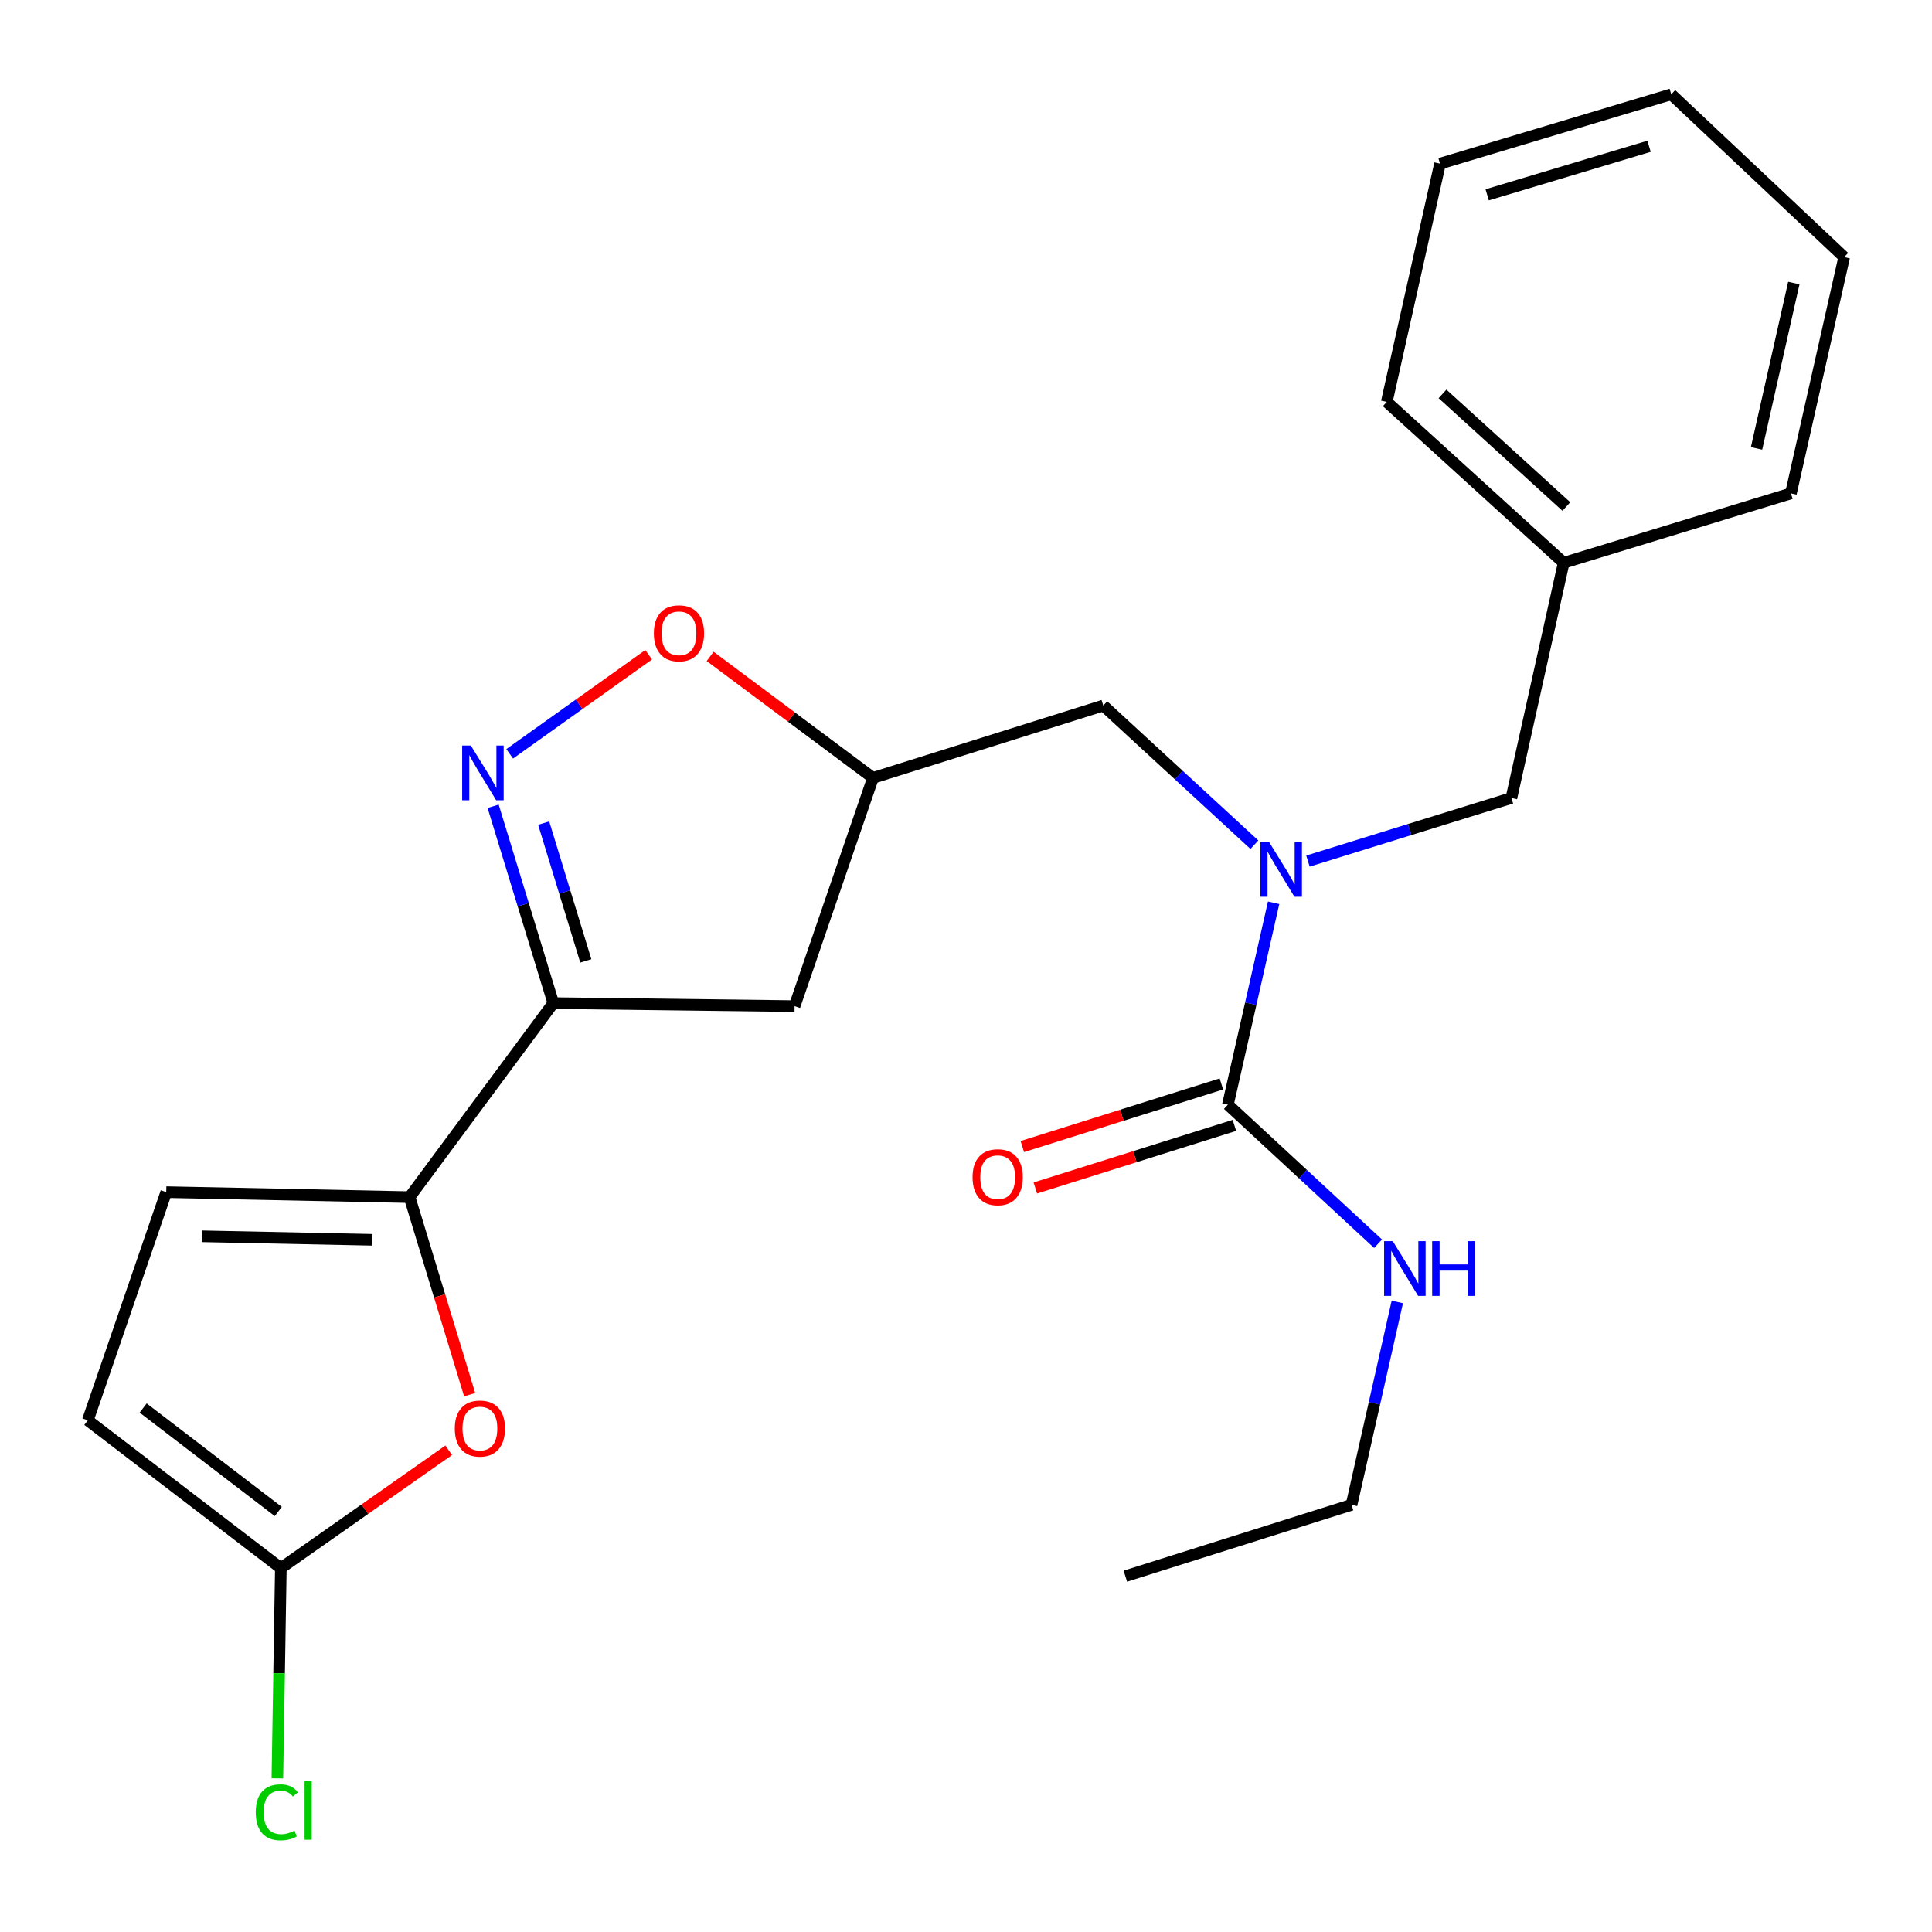 <?xml version='1.0' encoding='iso-8859-1'?>
<svg version='1.1' baseProfile='full'
              xmlns='http://www.w3.org/2000/svg'
                      xmlns:rdkit='http://www.rdkit.org/xml'
                      xmlns:xlink='http://www.w3.org/1999/xlink'
                  xml:space='preserve'
width='1000px' height='1000px' viewBox='0 0 1000 1000'>
<!-- END OF HEADER -->
<rect style='opacity:1.0;fill:#FFFFFF;stroke:none' width='1000' height='1000' x='0' y='0'> </rect>
<path class='bond-0' d='M 286.393,519.206 L 270.817,468.268' style='fill:none;fill-rule:evenodd;stroke:#000000;stroke-width:6px;stroke-linecap:butt;stroke-linejoin:miter;stroke-opacity:1' />
<path class='bond-0' d='M 270.817,468.268 L 255.242,417.329' style='fill:none;fill-rule:evenodd;stroke:#0000FF;stroke-width:6px;stroke-linecap:butt;stroke-linejoin:miter;stroke-opacity:1' />
<path class='bond-0' d='M 303.212,497.353 L 292.309,461.696' style='fill:none;fill-rule:evenodd;stroke:#000000;stroke-width:6px;stroke-linecap:butt;stroke-linejoin:miter;stroke-opacity:1' />
<path class='bond-0' d='M 292.309,461.696 L 281.406,426.039' style='fill:none;fill-rule:evenodd;stroke:#0000FF;stroke-width:6px;stroke-linecap:butt;stroke-linejoin:miter;stroke-opacity:1' />
<path class='bond-1' d='M 286.393,519.206 L 211.99,619.642' style='fill:none;fill-rule:evenodd;stroke:#000000;stroke-width:6px;stroke-linecap:butt;stroke-linejoin:miter;stroke-opacity:1' />
<path class='bond-8' d='M 286.393,519.206 L 411.276,520.767' style='fill:none;fill-rule:evenodd;stroke:#000000;stroke-width:6px;stroke-linecap:butt;stroke-linejoin:miter;stroke-opacity:1' />
<path class='bond-6' d='M 263.815,390.176 L 299.778,364.537' style='fill:none;fill-rule:evenodd;stroke:#0000FF;stroke-width:6px;stroke-linecap:butt;stroke-linejoin:miter;stroke-opacity:1' />
<path class='bond-6' d='M 299.778,364.537 L 335.741,338.898' style='fill:none;fill-rule:evenodd;stroke:#FF0000;stroke-width:6px;stroke-linecap:butt;stroke-linejoin:miter;stroke-opacity:1' />
<path class='bond-3' d='M 211.99,619.642 L 227.541,670.763' style='fill:none;fill-rule:evenodd;stroke:#000000;stroke-width:6px;stroke-linecap:butt;stroke-linejoin:miter;stroke-opacity:1' />
<path class='bond-3' d='M 227.541,670.763 L 243.091,721.883' style='fill:none;fill-rule:evenodd;stroke:#FF0000;stroke-width:6px;stroke-linecap:butt;stroke-linejoin:miter;stroke-opacity:1' />
<path class='bond-7' d='M 211.99,619.642 L 86.046,617.045' style='fill:none;fill-rule:evenodd;stroke:#000000;stroke-width:6px;stroke-linecap:butt;stroke-linejoin:miter;stroke-opacity:1' />
<path class='bond-7' d='M 192.635,641.722 L 104.474,639.904' style='fill:none;fill-rule:evenodd;stroke:#000000;stroke-width:6px;stroke-linecap:butt;stroke-linejoin:miter;stroke-opacity:1' />
<path class='bond-2' d='M 635.558,571.772 L 647.392,519.525' style='fill:none;fill-rule:evenodd;stroke:#000000;stroke-width:6px;stroke-linecap:butt;stroke-linejoin:miter;stroke-opacity:1' />
<path class='bond-2' d='M 647.392,519.525 L 659.225,467.279' style='fill:none;fill-rule:evenodd;stroke:#0000FF;stroke-width:6px;stroke-linecap:butt;stroke-linejoin:miter;stroke-opacity:1' />
<path class='bond-13' d='M 632.188,561.052 L 580.667,577.252' style='fill:none;fill-rule:evenodd;stroke:#000000;stroke-width:6px;stroke-linecap:butt;stroke-linejoin:miter;stroke-opacity:1' />
<path class='bond-13' d='M 580.667,577.252 L 529.146,593.452' style='fill:none;fill-rule:evenodd;stroke:#FF0000;stroke-width:6px;stroke-linecap:butt;stroke-linejoin:miter;stroke-opacity:1' />
<path class='bond-13' d='M 638.929,582.491 L 587.408,598.692' style='fill:none;fill-rule:evenodd;stroke:#000000;stroke-width:6px;stroke-linecap:butt;stroke-linejoin:miter;stroke-opacity:1' />
<path class='bond-13' d='M 587.408,598.692 L 535.887,614.892' style='fill:none;fill-rule:evenodd;stroke:#FF0000;stroke-width:6px;stroke-linecap:butt;stroke-linejoin:miter;stroke-opacity:1' />
<path class='bond-14' d='M 635.558,571.772 L 674.426,607.762' style='fill:none;fill-rule:evenodd;stroke:#000000;stroke-width:6px;stroke-linecap:butt;stroke-linejoin:miter;stroke-opacity:1' />
<path class='bond-14' d='M 674.426,607.762 L 713.293,643.753' style='fill:none;fill-rule:evenodd;stroke:#0000FF;stroke-width:6px;stroke-linecap:butt;stroke-linejoin:miter;stroke-opacity:1' />
<path class='bond-5' d='M 232.252,750.667 L 188.809,781.164' style='fill:none;fill-rule:evenodd;stroke:#FF0000;stroke-width:6px;stroke-linecap:butt;stroke-linejoin:miter;stroke-opacity:1' />
<path class='bond-5' d='M 188.809,781.164 L 145.366,811.661' style='fill:none;fill-rule:evenodd;stroke:#000000;stroke-width:6px;stroke-linecap:butt;stroke-linejoin:miter;stroke-opacity:1' />
<path class='bond-4' d='M 649.27,437.222 L 610.163,401.202' style='fill:none;fill-rule:evenodd;stroke:#0000FF;stroke-width:6px;stroke-linecap:butt;stroke-linejoin:miter;stroke-opacity:1' />
<path class='bond-4' d='M 610.163,401.202 L 571.057,365.182' style='fill:none;fill-rule:evenodd;stroke:#000000;stroke-width:6px;stroke-linecap:butt;stroke-linejoin:miter;stroke-opacity:1' />
<path class='bond-12' d='M 676.999,445.699 L 729.651,429.37' style='fill:none;fill-rule:evenodd;stroke:#0000FF;stroke-width:6px;stroke-linecap:butt;stroke-linejoin:miter;stroke-opacity:1' />
<path class='bond-12' d='M 729.651,429.37 L 782.304,413.04' style='fill:none;fill-rule:evenodd;stroke:#000000;stroke-width:6px;stroke-linecap:butt;stroke-linejoin:miter;stroke-opacity:1' />
<path class='bond-15' d='M 145.366,811.661 L 144.467,866.067' style='fill:none;fill-rule:evenodd;stroke:#000000;stroke-width:6px;stroke-linecap:butt;stroke-linejoin:miter;stroke-opacity:1' />
<path class='bond-15' d='M 144.467,866.067 L 143.568,920.473' style='fill:none;fill-rule:evenodd;stroke:#00CC00;stroke-width:6px;stroke-linecap:butt;stroke-linejoin:miter;stroke-opacity:1' />
<path class='bond-25' d='M 145.366,811.661 L 45.455,735.161' style='fill:none;fill-rule:evenodd;stroke:#000000;stroke-width:6px;stroke-linecap:butt;stroke-linejoin:miter;stroke-opacity:1' />
<path class='bond-25' d='M 144.042,782.342 L 74.104,728.792' style='fill:none;fill-rule:evenodd;stroke:#000000;stroke-width:6px;stroke-linecap:butt;stroke-linejoin:miter;stroke-opacity:1' />
<path class='bond-24' d='M 367.564,339.748 L 409.709,371.194' style='fill:none;fill-rule:evenodd;stroke:#FF0000;stroke-width:6px;stroke-linecap:butt;stroke-linejoin:miter;stroke-opacity:1' />
<path class='bond-24' d='M 409.709,371.194 L 451.855,402.639' style='fill:none;fill-rule:evenodd;stroke:#000000;stroke-width:6px;stroke-linecap:butt;stroke-linejoin:miter;stroke-opacity:1' />
<path class='bond-10' d='M 86.046,617.045 L 45.455,735.161' style='fill:none;fill-rule:evenodd;stroke:#000000;stroke-width:6px;stroke-linecap:butt;stroke-linejoin:miter;stroke-opacity:1' />
<path class='bond-9' d='M 411.276,520.767 L 451.855,402.639' style='fill:none;fill-rule:evenodd;stroke:#000000;stroke-width:6px;stroke-linecap:butt;stroke-linejoin:miter;stroke-opacity:1' />
<path class='bond-11' d='M 451.855,402.639 L 571.057,365.182' style='fill:none;fill-rule:evenodd;stroke:#000000;stroke-width:6px;stroke-linecap:butt;stroke-linejoin:miter;stroke-opacity:1' />
<path class='bond-16' d='M 782.304,413.04 L 809.361,291.291' style='fill:none;fill-rule:evenodd;stroke:#000000;stroke-width:6px;stroke-linecap:butt;stroke-linejoin:miter;stroke-opacity:1' />
<path class='bond-17' d='M 723.252,673.882 L 711.406,726.384' style='fill:none;fill-rule:evenodd;stroke:#0000FF;stroke-width:6px;stroke-linecap:butt;stroke-linejoin:miter;stroke-opacity:1' />
<path class='bond-17' d='M 711.406,726.384 L 699.56,778.886' style='fill:none;fill-rule:evenodd;stroke:#000000;stroke-width:6px;stroke-linecap:butt;stroke-linejoin:miter;stroke-opacity:1' />
<path class='bond-18' d='M 809.361,291.291 L 717.79,208.023' style='fill:none;fill-rule:evenodd;stroke:#000000;stroke-width:6px;stroke-linecap:butt;stroke-linejoin:miter;stroke-opacity:1' />
<path class='bond-18' d='M 810.745,262.173 L 746.645,203.885' style='fill:none;fill-rule:evenodd;stroke:#000000;stroke-width:6px;stroke-linecap:butt;stroke-linejoin:miter;stroke-opacity:1' />
<path class='bond-19' d='M 809.361,291.291 L 926.977,255.382' style='fill:none;fill-rule:evenodd;stroke:#000000;stroke-width:6px;stroke-linecap:butt;stroke-linejoin:miter;stroke-opacity:1' />
<path class='bond-20' d='M 699.56,778.886 L 582.481,815.819' style='fill:none;fill-rule:evenodd;stroke:#000000;stroke-width:6px;stroke-linecap:butt;stroke-linejoin:miter;stroke-opacity:1' />
<path class='bond-21' d='M 717.79,208.023 L 745.358,84.701' style='fill:none;fill-rule:evenodd;stroke:#000000;stroke-width:6px;stroke-linecap:butt;stroke-linejoin:miter;stroke-opacity:1' />
<path class='bond-22' d='M 926.977,255.382 L 954.545,133.096' style='fill:none;fill-rule:evenodd;stroke:#000000;stroke-width:6px;stroke-linecap:butt;stroke-linejoin:miter;stroke-opacity:1' />
<path class='bond-22' d='M 909.188,232.096 L 928.486,146.496' style='fill:none;fill-rule:evenodd;stroke:#000000;stroke-width:6px;stroke-linecap:butt;stroke-linejoin:miter;stroke-opacity:1' />
<path class='bond-26' d='M 745.358,84.701 L 865.035,48.804' style='fill:none;fill-rule:evenodd;stroke:#000000;stroke-width:6px;stroke-linecap:butt;stroke-linejoin:miter;stroke-opacity:1' />
<path class='bond-26' d='M 769.767,100.843 L 853.54,75.716' style='fill:none;fill-rule:evenodd;stroke:#000000;stroke-width:6px;stroke-linecap:butt;stroke-linejoin:miter;stroke-opacity:1' />
<path class='bond-23' d='M 954.545,133.096 L 865.035,48.804' style='fill:none;fill-rule:evenodd;stroke:#000000;stroke-width:6px;stroke-linecap:butt;stroke-linejoin:miter;stroke-opacity:1' />
<path  class='atom-1' d='M 243.699 385.895
L 252.979 400.895
Q 253.899 402.375, 255.379 405.055
Q 256.859 407.735, 256.939 407.895
L 256.939 385.895
L 260.699 385.895
L 260.699 414.215
L 256.819 414.215
L 246.859 397.815
Q 245.699 395.895, 244.459 393.695
Q 243.259 391.495, 242.899 390.815
L 242.899 414.215
L 239.219 414.215
L 239.219 385.895
L 243.699 385.895
' fill='#0000FF'/>
<path  class='atom-4' d='M 235.399 739.411
Q 235.399 732.611, 238.759 728.811
Q 242.119 725.011, 248.399 725.011
Q 254.679 725.011, 258.039 728.811
Q 261.399 732.611, 261.399 739.411
Q 261.399 746.291, 257.999 750.211
Q 254.599 754.091, 248.399 754.091
Q 242.159 754.091, 238.759 750.211
Q 235.399 746.331, 235.399 739.411
M 248.399 750.891
Q 252.719 750.891, 255.039 748.011
Q 257.399 745.091, 257.399 739.411
Q 257.399 733.851, 255.039 731.051
Q 252.719 728.211, 248.399 728.211
Q 244.079 728.211, 241.719 731.011
Q 239.399 733.811, 239.399 739.411
Q 239.399 745.131, 241.719 748.011
Q 244.079 750.891, 248.399 750.891
' fill='#FF0000'/>
<path  class='atom-5' d='M 656.879 435.838
L 666.159 450.838
Q 667.079 452.318, 668.559 454.998
Q 670.039 457.678, 670.119 457.838
L 670.119 435.838
L 673.879 435.838
L 673.879 464.158
L 669.999 464.158
L 660.039 447.758
Q 658.879 445.838, 657.639 443.638
Q 656.439 441.438, 656.079 440.758
L 656.079 464.158
L 652.399 464.158
L 652.399 435.838
L 656.879 435.838
' fill='#0000FF'/>
<path  class='atom-7' d='M 338.431 327.792
Q 338.431 320.992, 341.791 317.192
Q 345.151 313.392, 351.431 313.392
Q 357.711 313.392, 361.071 317.192
Q 364.431 320.992, 364.431 327.792
Q 364.431 334.672, 361.031 338.592
Q 357.631 342.472, 351.431 342.472
Q 345.191 342.472, 341.791 338.592
Q 338.431 334.712, 338.431 327.792
M 351.431 339.272
Q 355.751 339.272, 358.071 336.392
Q 360.431 333.472, 360.431 327.792
Q 360.431 322.232, 358.071 319.432
Q 355.751 316.592, 351.431 316.592
Q 347.111 316.592, 344.751 319.392
Q 342.431 322.192, 342.431 327.792
Q 342.431 333.512, 344.751 336.392
Q 347.111 339.272, 351.431 339.272
' fill='#FF0000'/>
<path  class='atom-14' d='M 503.394 609.322
Q 503.394 602.522, 506.754 598.722
Q 510.114 594.922, 516.394 594.922
Q 522.674 594.922, 526.034 598.722
Q 529.394 602.522, 529.394 609.322
Q 529.394 616.202, 525.994 620.122
Q 522.594 624.002, 516.394 624.002
Q 510.154 624.002, 506.754 620.122
Q 503.394 616.242, 503.394 609.322
M 516.394 620.802
Q 520.714 620.802, 523.034 617.922
Q 525.394 615.002, 525.394 609.322
Q 525.394 603.762, 523.034 600.962
Q 520.714 598.122, 516.394 598.122
Q 512.074 598.122, 509.714 600.922
Q 507.394 603.722, 507.394 609.322
Q 507.394 615.042, 509.714 617.922
Q 512.074 620.802, 516.394 620.802
' fill='#FF0000'/>
<path  class='atom-15' d='M 720.894 642.428
L 730.174 657.428
Q 731.094 658.908, 732.574 661.588
Q 734.054 664.268, 734.134 664.428
L 734.134 642.428
L 737.894 642.428
L 737.894 670.748
L 734.014 670.748
L 724.054 654.348
Q 722.894 652.428, 721.654 650.228
Q 720.454 648.028, 720.094 647.348
L 720.094 670.748
L 716.414 670.748
L 716.414 642.428
L 720.894 642.428
' fill='#0000FF'/>
<path  class='atom-15' d='M 741.294 642.428
L 745.134 642.428
L 745.134 654.468
L 759.614 654.468
L 759.614 642.428
L 763.454 642.428
L 763.454 670.748
L 759.614 670.748
L 759.614 657.668
L 745.134 657.668
L 745.134 670.748
L 741.294 670.748
L 741.294 642.428
' fill='#0000FF'/>
<path  class='atom-16' d='M 132.373 938.049
Q 132.373 931.009, 135.653 927.329
Q 138.973 923.609, 145.253 923.609
Q 151.093 923.609, 154.213 927.729
L 151.573 929.889
Q 149.293 926.889, 145.253 926.889
Q 140.973 926.889, 138.693 929.769
Q 136.453 932.609, 136.453 938.049
Q 136.453 943.649, 138.773 946.529
Q 141.133 949.409, 145.693 949.409
Q 148.813 949.409, 152.453 947.529
L 153.573 950.529
Q 152.093 951.489, 149.853 952.049
Q 147.613 952.609, 145.133 952.609
Q 138.973 952.609, 135.653 948.849
Q 132.373 945.089, 132.373 938.049
' fill='#00CC00'/>
<path  class='atom-16' d='M 157.653 921.889
L 161.333 921.889
L 161.333 952.249
L 157.653 952.249
L 157.653 921.889
' fill='#00CC00'/>
</svg>
